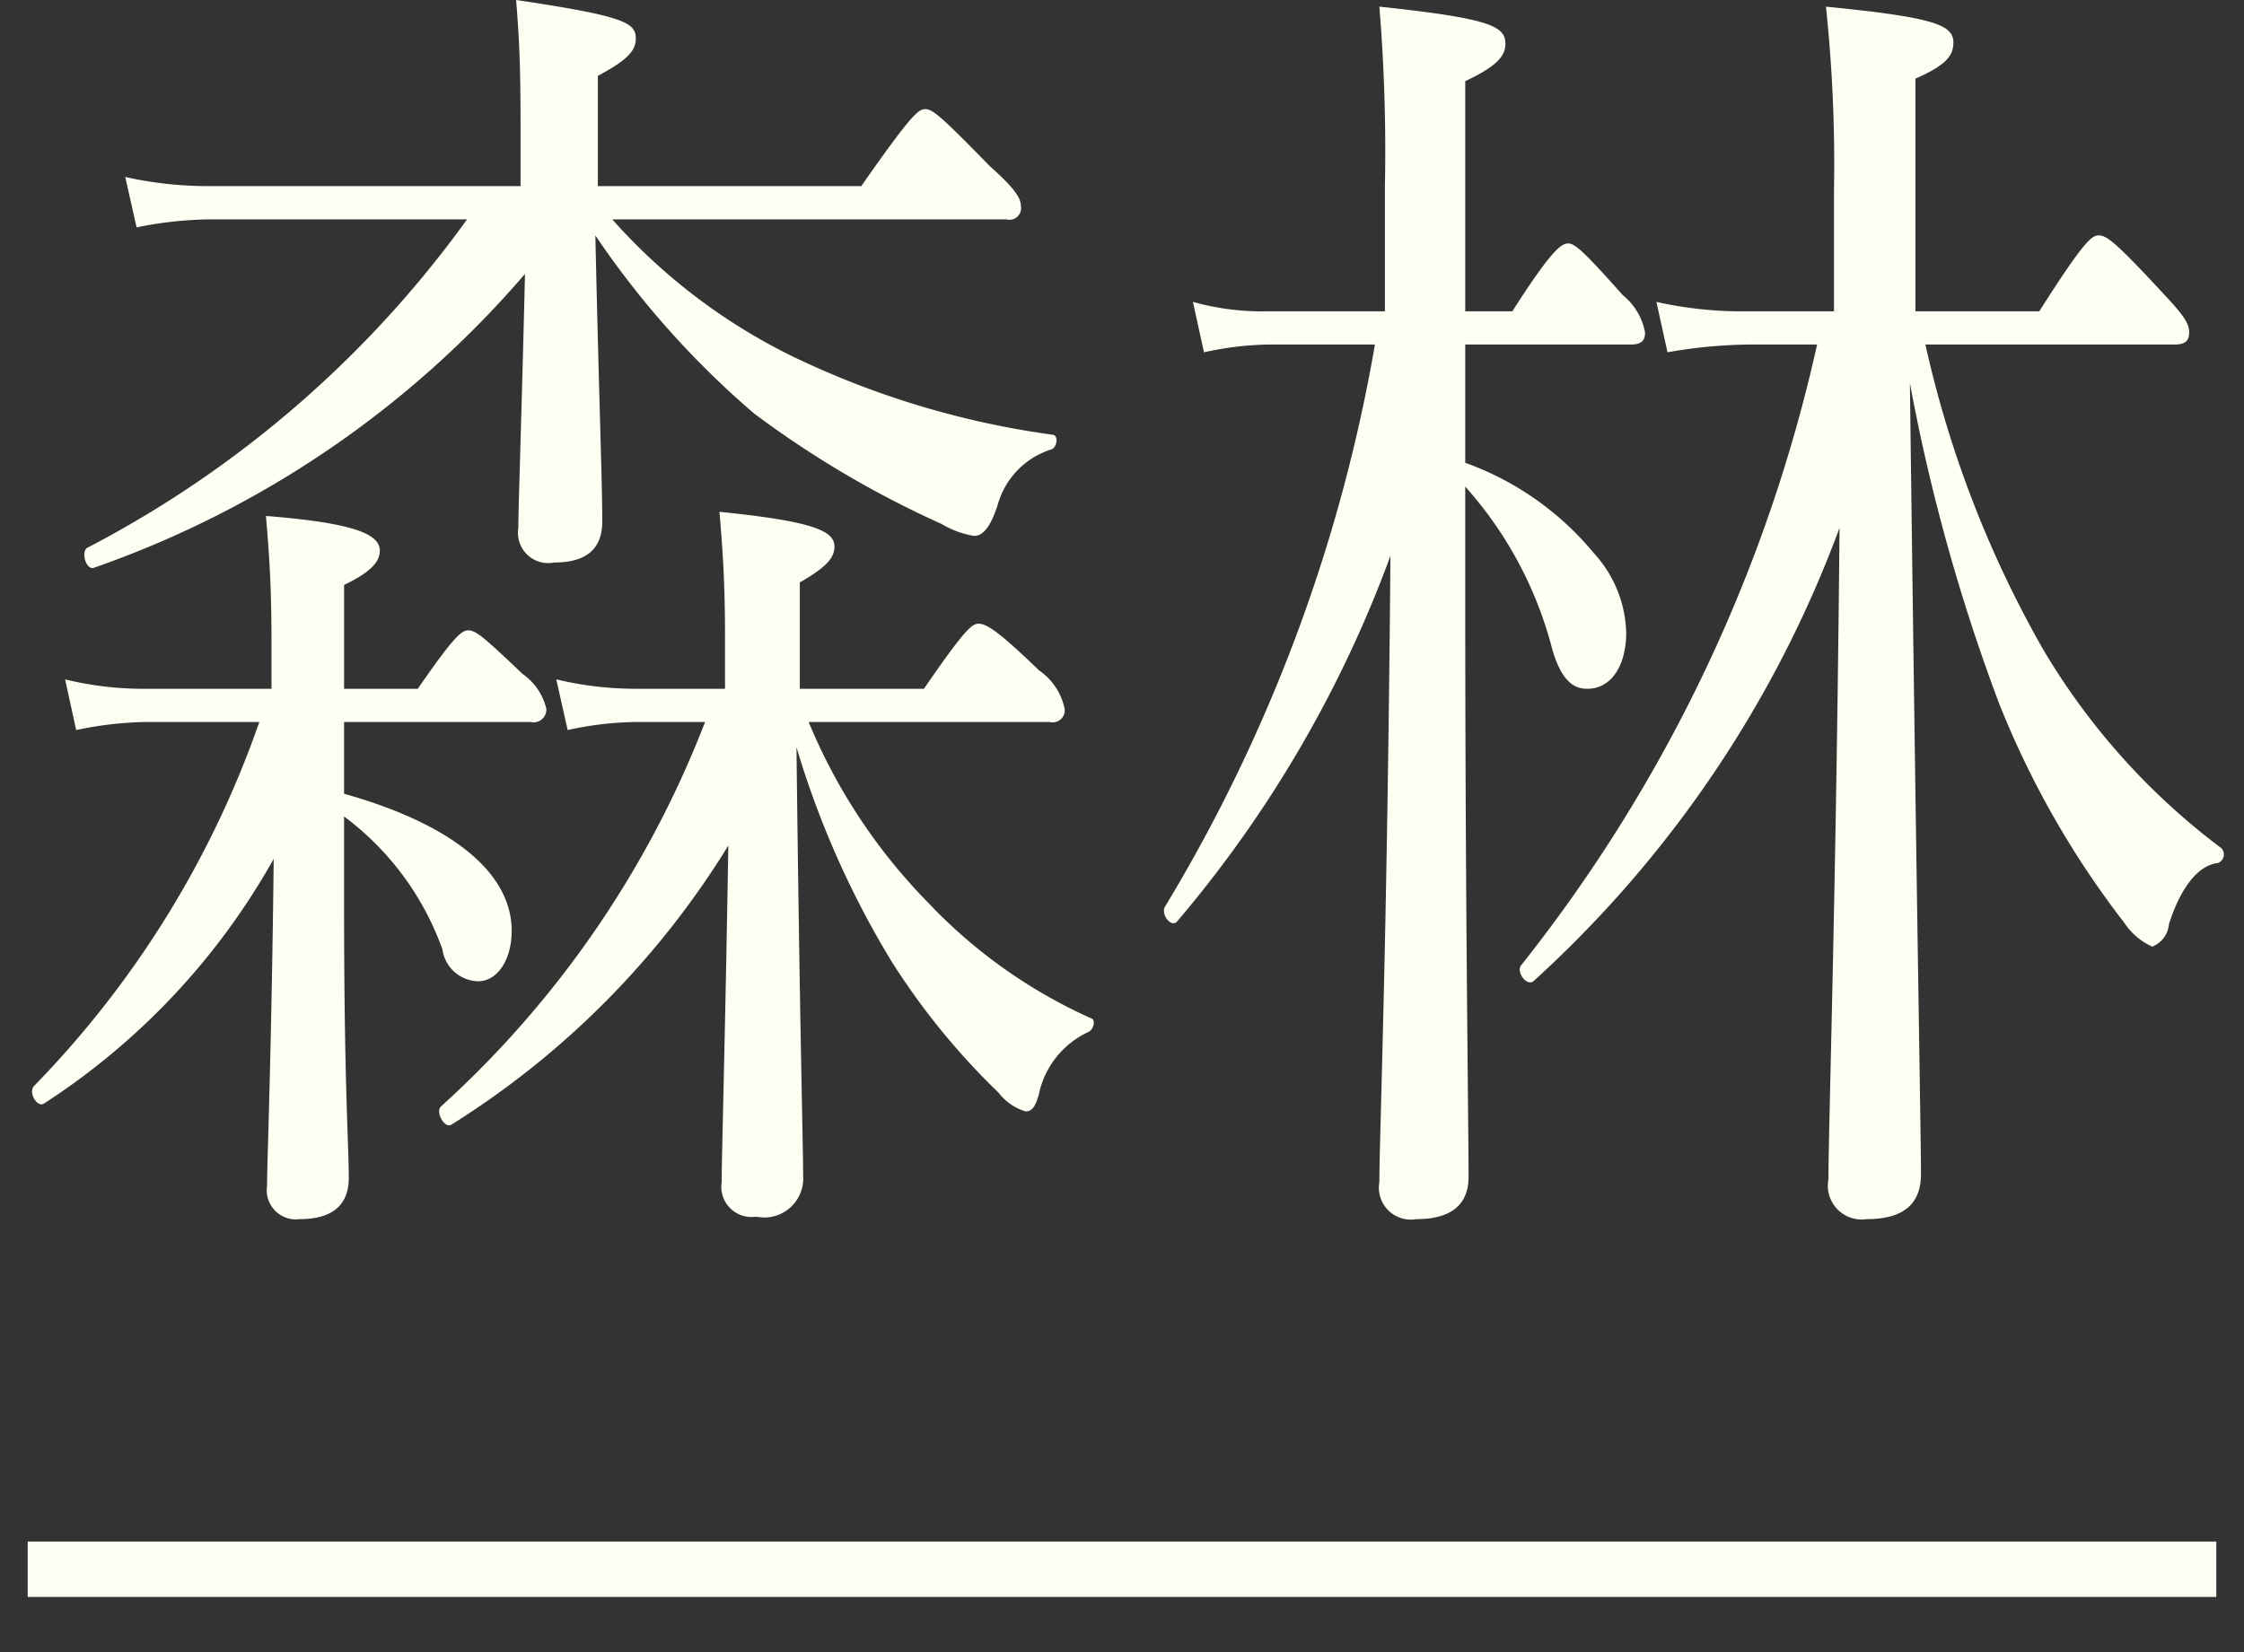 <svg id="h_wood_sinrin_pc" xmlns="http://www.w3.org/2000/svg" width="162" height="119.32" viewBox="0 0 81 59.66">
  <rect x="0" y="0" width="81" height="59.66" fill="#333333" stroke="none"/>
  <defs>
    <style>
      .cls-1 {
        fill: none;
        stroke: #fcfff1;
        stroke-width: 2px;
      }

      .cls-1, .cls-2 {
        fill-rule: evenodd;
      }

      .cls-2 {
        fill: #fcfff1;
      }
    </style>
  </defs>
  <path id="border" class="cls-1" d="M1571,2411h79" transform="translate(-1570 -2354.34)"/>
  <path id="森林" class="cls-2" d="M1606.33,2362.26a0.417,0.417,0,0,0,.52-0.48c0-.28-0.2-0.62-1.12-1.44-1.78-1.82-2.06-2.06-2.34-2.06-0.24,0-.53.24-2.3,2.78h-9.51v-3.98c1.08-.58,1.37-0.91,1.37-1.35,0-.57-0.41-0.81-4.32-1.39,0.12,1.49.16,2.45,0.16,4.61v2.11h-11.24a13.751,13.751,0,0,1-3.03-.33l0.41,1.82a13.89,13.89,0,0,1,2.7-.29h9.23a39.183,39.183,0,0,1-13.71,11.86c-0.24.14-.04,0.82,0.24,0.72a36.219,36.219,0,0,0,15.56-10.61c-0.12,5.09-.24,8.4-0.24,9.17a1.091,1.091,0,0,0,1.29,1.25c1.05,0,1.74-.39,1.74-1.49,0-1.39-.12-4.46-0.25-10.32a32.113,32.113,0,0,0,5.73,6.43,35.844,35.844,0,0,0,6.77,3.99,3.3,3.3,0,0,0,1.17.43c0.28,0,.57-0.24.85-1.11a2.912,2.912,0,0,1,1.93-2.01c0.2-.05.28-0.48,0.08-0.53a31.33,31.33,0,0,1-9.51-2.88,21.112,21.112,0,0,1-6.41-4.9h14.23Zm-23.91,18.15h6.74a0.46,0.46,0,0,0,.56-0.48,2.12,2.12,0,0,0-.85-1.25c-1.41-1.34-1.69-1.58-1.97-1.58-0.24,0-.53.24-1.82,2.11h-2.66v-3.75c1.09-.52,1.29-0.91,1.29-1.24,0-.63-1.08-1.01-4.11-1.25,0.12,1.44.2,2.49,0.2,4.65v1.59h-4.67a11.9,11.9,0,0,1-2.78-.34l0.4,1.83a13.039,13.039,0,0,1,2.46-.29h4.15a35.553,35.553,0,0,1-8.14,13.15c-0.2.24,0.12,0.77,0.36,0.63a25.161,25.161,0,0,0,8.3-8.84c-0.08,7.06-.24,10.9-0.24,11.81a1.051,1.051,0,0,0,1.17,1.2c1.21,0,1.78-.53,1.78-1.49,0-1.15-.17-3.45-0.17-9.79v-3.26a10.311,10.311,0,0,1,3.55,4.8,1.334,1.334,0,0,0,1.29,1.15c0.69,0,1.21-.77,1.21-1.82,0-2.07-2.1-3.84-6.05-4.95v-2.59Zm25.48,0a0.434,0.434,0,0,0,.53-0.48,2.247,2.247,0,0,0-.93-1.39c-1.49-1.44-1.9-1.68-2.18-1.68-0.24,0-.52.24-1.97,2.35h-4.48v-3.84c1.01-.58,1.25-0.91,1.25-1.3,0-.57-0.8-0.91-4.15-1.25,0.12,1.44.2,2.55,0.2,4.52v1.87h-3.26a12.366,12.366,0,0,1-2.83-.34l0.41,1.83a11.907,11.907,0,0,1,2.42-.29h2.54a36.431,36.431,0,0,1-9.52,13.87c-0.24.19,0.12,0.82,0.36,0.67a31.073,31.073,0,0,0,10-10.08c-0.12,7.25-.24,11.19-0.24,12.15a1.092,1.092,0,0,0,1.25,1.25,1.408,1.408,0,0,0,1.69-1.49c0-1.15-.12-5.14-0.24-15.46a32.953,32.953,0,0,0,3.43,7.73,25.622,25.622,0,0,0,3.87,4.75,1.93,1.93,0,0,0,.97.67c0.24,0,.36-0.19.48-0.62a3.2,3.2,0,0,1,1.81-2.26c0.16-.09.25-0.43,0.08-0.48a18.485,18.485,0,0,1-5.88-4.17,20.477,20.477,0,0,1-4.32-6.53h8.71Zm14.99-8.5a14.052,14.052,0,0,1,3.15,5.91c0.32,1.05.72,1.39,1.25,1.39,0.92,0,1.41-.91,1.41-2.02a4.411,4.411,0,0,0-1.17-2.88,10.71,10.71,0,0,0-4.64-3.26v-4.27h5.97c0.4,0,.52-0.15.52-0.44a2.259,2.259,0,0,0-.8-1.34c-1.45-1.63-1.74-1.87-1.98-1.87s-0.6.24-2.01,2.45h-1.7v-8.31c1.13-.53,1.45-0.91,1.45-1.34,0-.63-0.48-0.92-4.55-1.35a63.846,63.846,0,0,1,.2,6.48v4.52h-4.23a9.244,9.244,0,0,1-2.7-.34l0.4,1.82a11.511,11.511,0,0,1,2.34-.28h3.83a58.375,58.375,0,0,1-7.58,20.3c-0.16.29,0.24,0.77,0.44,0.53a43.514,43.514,0,0,0,7.7-13.2c-0.12,14.26-.4,20.98-0.4,22.61a1.153,1.153,0,0,0,1.33,1.34c1.21,0,1.89-.48,1.89-1.53,0-1.78-.12-9.75-0.12-20.79v-4.13Zm25.6-5.13c0.41,0,.53-0.15.53-0.44,0-.33-0.2-0.62-0.97-1.44-1.73-1.87-2.02-2.06-2.3-2.06-0.24,0-.52.19-2.14,2.74h-4.47v-8.4c1.09-.48,1.37-0.82,1.37-1.3,0-.63-0.64-0.91-4.6-1.3a54.114,54.114,0,0,1,.29,6.63v4.37h-3.11a14.1,14.1,0,0,1-3.3-.34l0.4,1.82a17.907,17.907,0,0,1,2.94-.28h2.46a55.286,55.286,0,0,1-10.68,22.41c-0.2.24,0.2,0.77,0.44,0.58a41.537,41.537,0,0,0,11.05-16.37c-0.12,13.3-.4,21.6-0.4,23.52a1.221,1.221,0,0,0,1.37,1.44c1.37,0,1.97-.57,1.97-1.63,0-1.44-.16-9.6-0.4-28.56a67.964,67.964,0,0,0,3.22,11.57,32.671,32.671,0,0,0,4.52,7.92,2.371,2.371,0,0,0,1.01.86,0.961,0.961,0,0,0,.6-0.81c0.4-1.25,1.01-2.12,1.77-2.21a0.332,0.332,0,0,0,.13-0.53,24.62,24.62,0,0,1-6.45-7.2,39.457,39.457,0,0,1-4.24-10.99h8.99Z" transform="translate(-1570 -2354.34)"/>
</svg>
